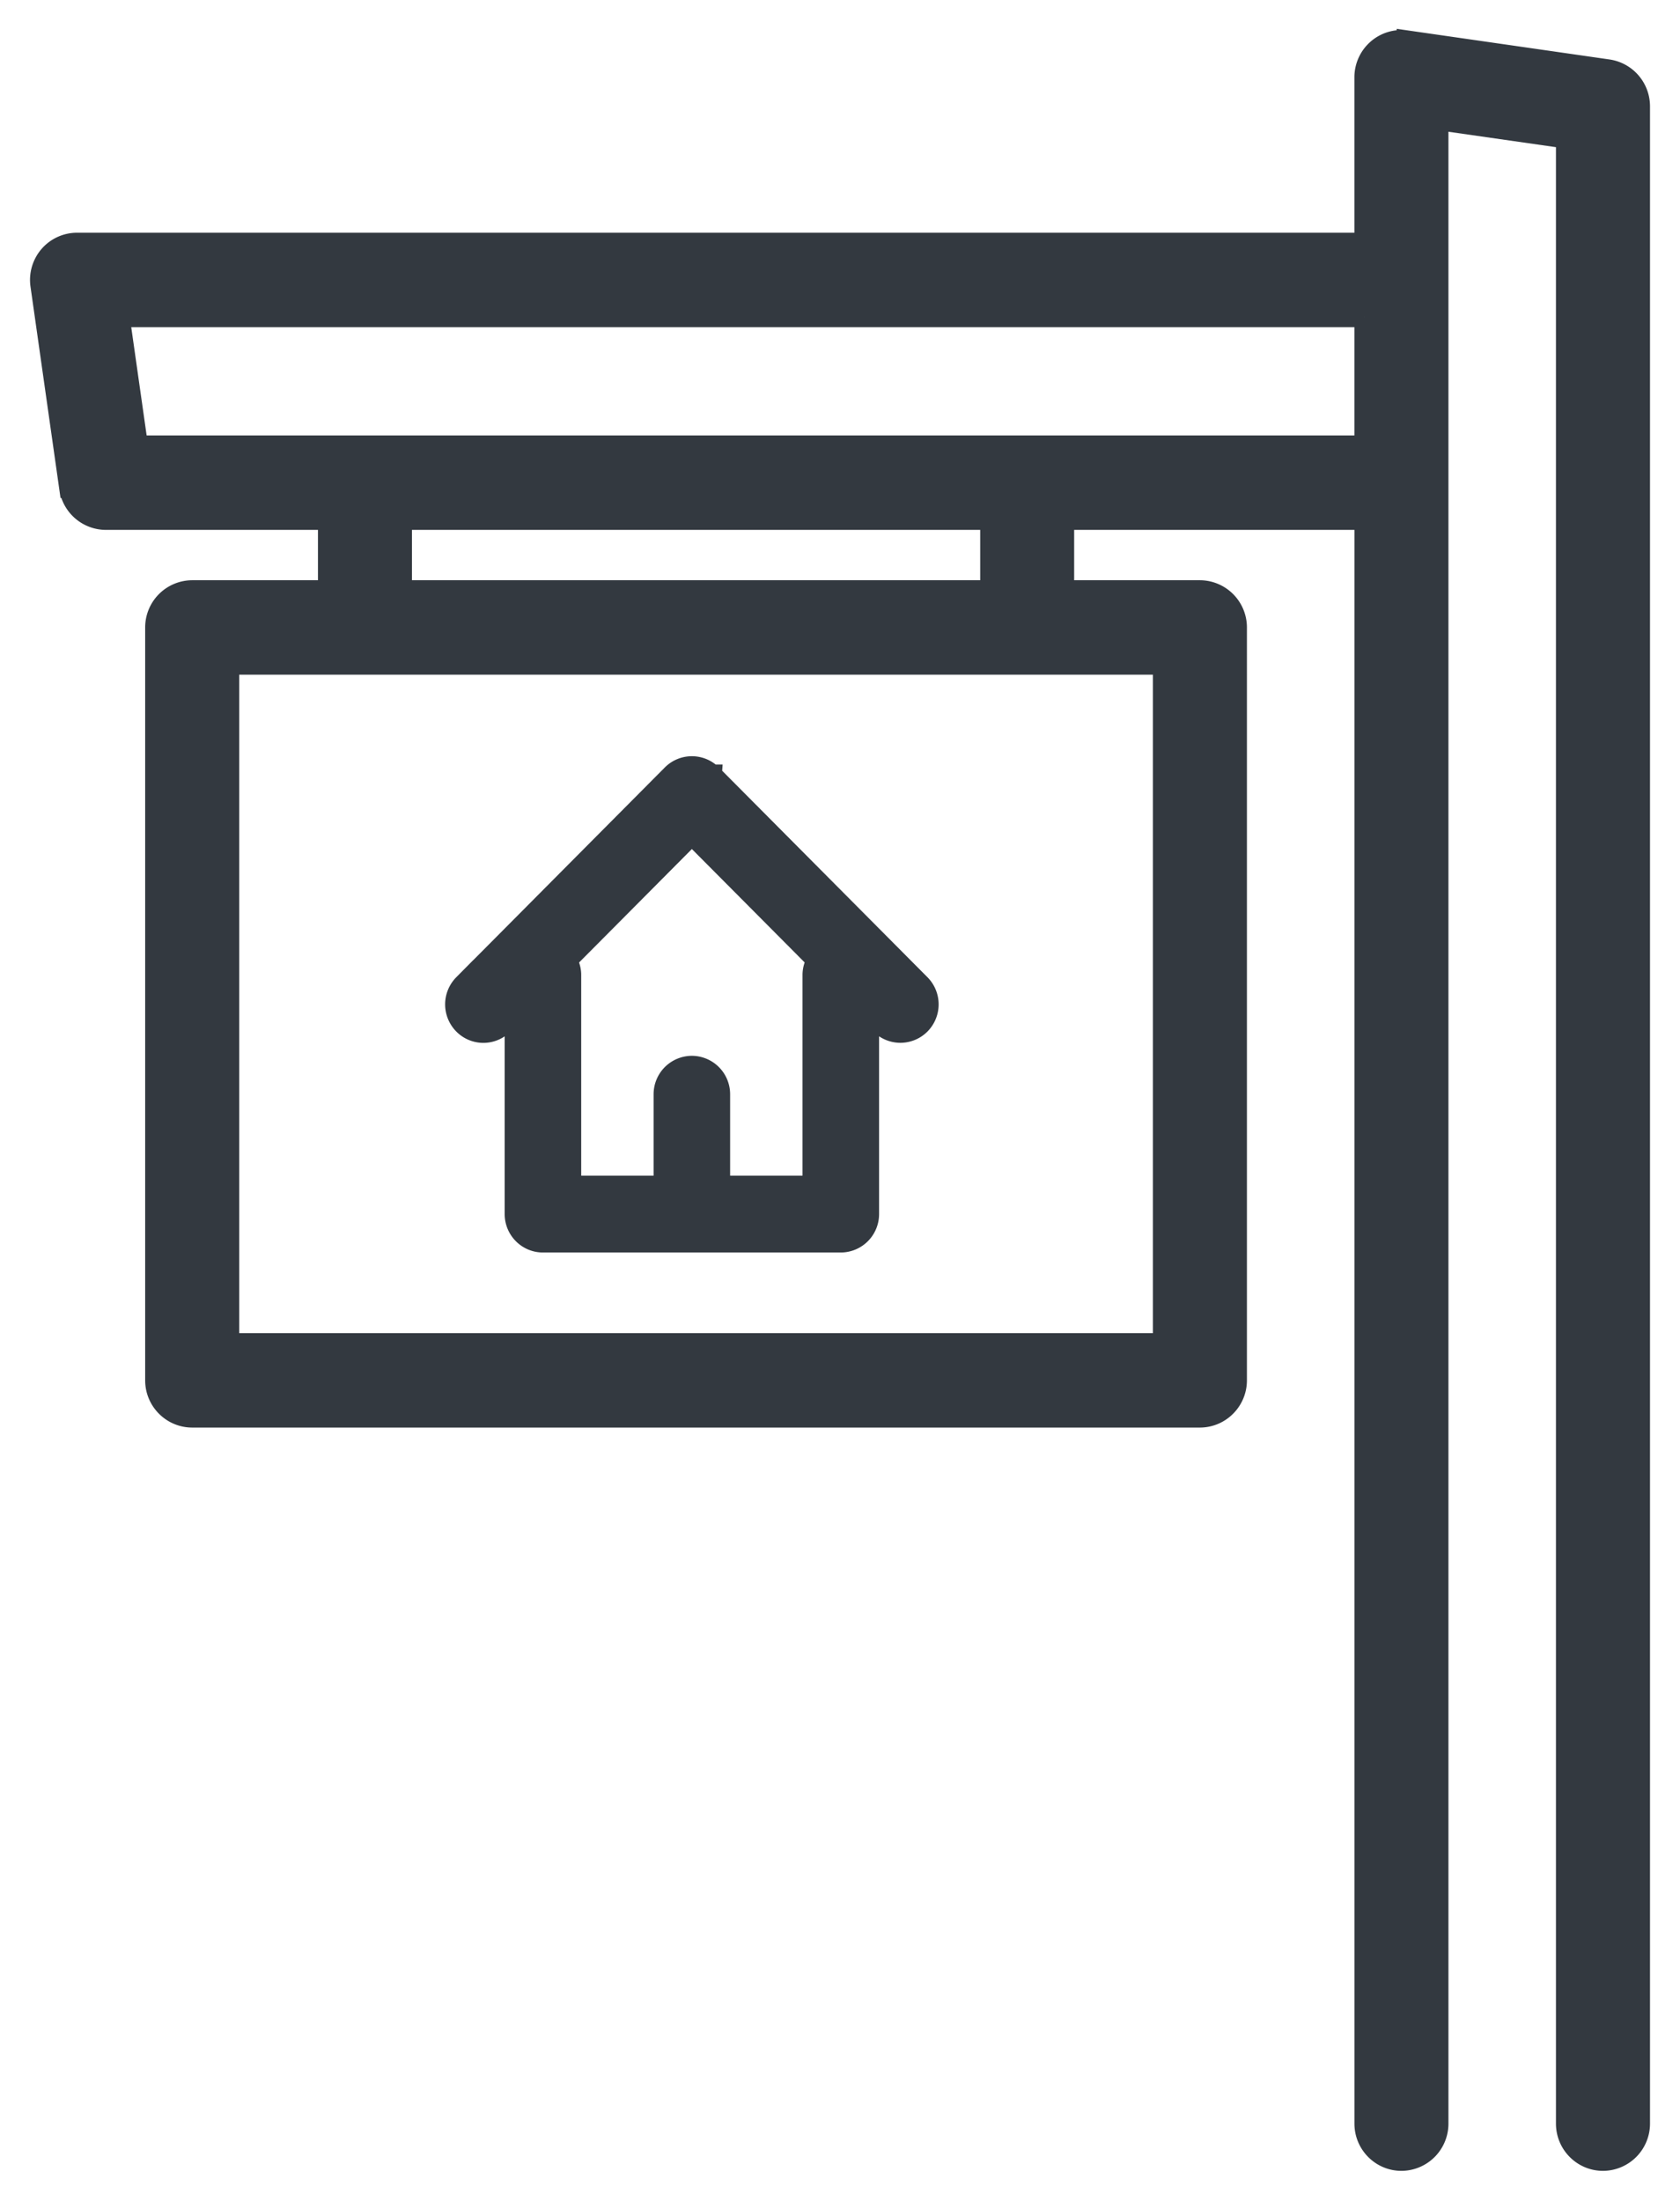 <svg width="42" height="55" viewBox="0 0 42 55" xmlns="http://www.w3.org/2000/svg">
    <g fill="#333940" stroke="#333940" stroke-width=".5" fill-rule="evenodd">
        <path d="M20.403 24.024a.694.694 0 0 0-.09.327v5.279h-2.31v-2.285a.71.71 0 0 0-.706-.71.71.71 0 0 0-.707.71v2.285h-2.31v-5.28a.7.7 0 0 0-.09-.326l-.012-.025 3.092-3.109.027-.027 3.1 3.116.019.02-.013.025zm-2.606-4.668a.705.705 0 0 0-1 0l-5.212 5.241a.714.714 0 0 0 0 1.005.7.7 0 0 0 .999 0l.283-.285v5.023c0 .392.317.71.706.71h7.448a.71.71 0 0 0 .706-.71v-5.023l.283.285a.704.704 0 0 0 .999 0 .714.714 0 0 0 0-1.005l-5.212-5.24z"/>
        <path d="M34.11 7.926v3.206H3.449l-.456-3.206h31.119zM5.73 33.566h23.342V16.61H5.73v16.955zM10.05 14.75h14.705v-1.758H10.049v1.758zM35.167 1.01a.923.923 0 0 0-.737.218.933.933 0 0 0-.32.703v4.135H1.926a.923.923 0 0 0-.699.32.934.934 0 0 0-.217.742l.72 5.066a.93.93 0 0 0 .915.798h5.554v1.758H4.805a.93.93 0 0 0-.926.93v18.815c0 .513.416.93.926.93h25.192c.51 0 .926-.417.926-.93V15.68a.93.93 0 0 0-.926-.93h-3.393v-1.758h7.507V53.07c0 .513.415.93.925.93a.93.93 0 0 0 .925-.93V3.004l3.188.457V53.07c0 .513.416.93.926.93a.93.93 0 0 0 .925-.93V2.654a.933.933 0 0 0-.794-.92l-5.039-.725z"/>
    </g>
</svg>
